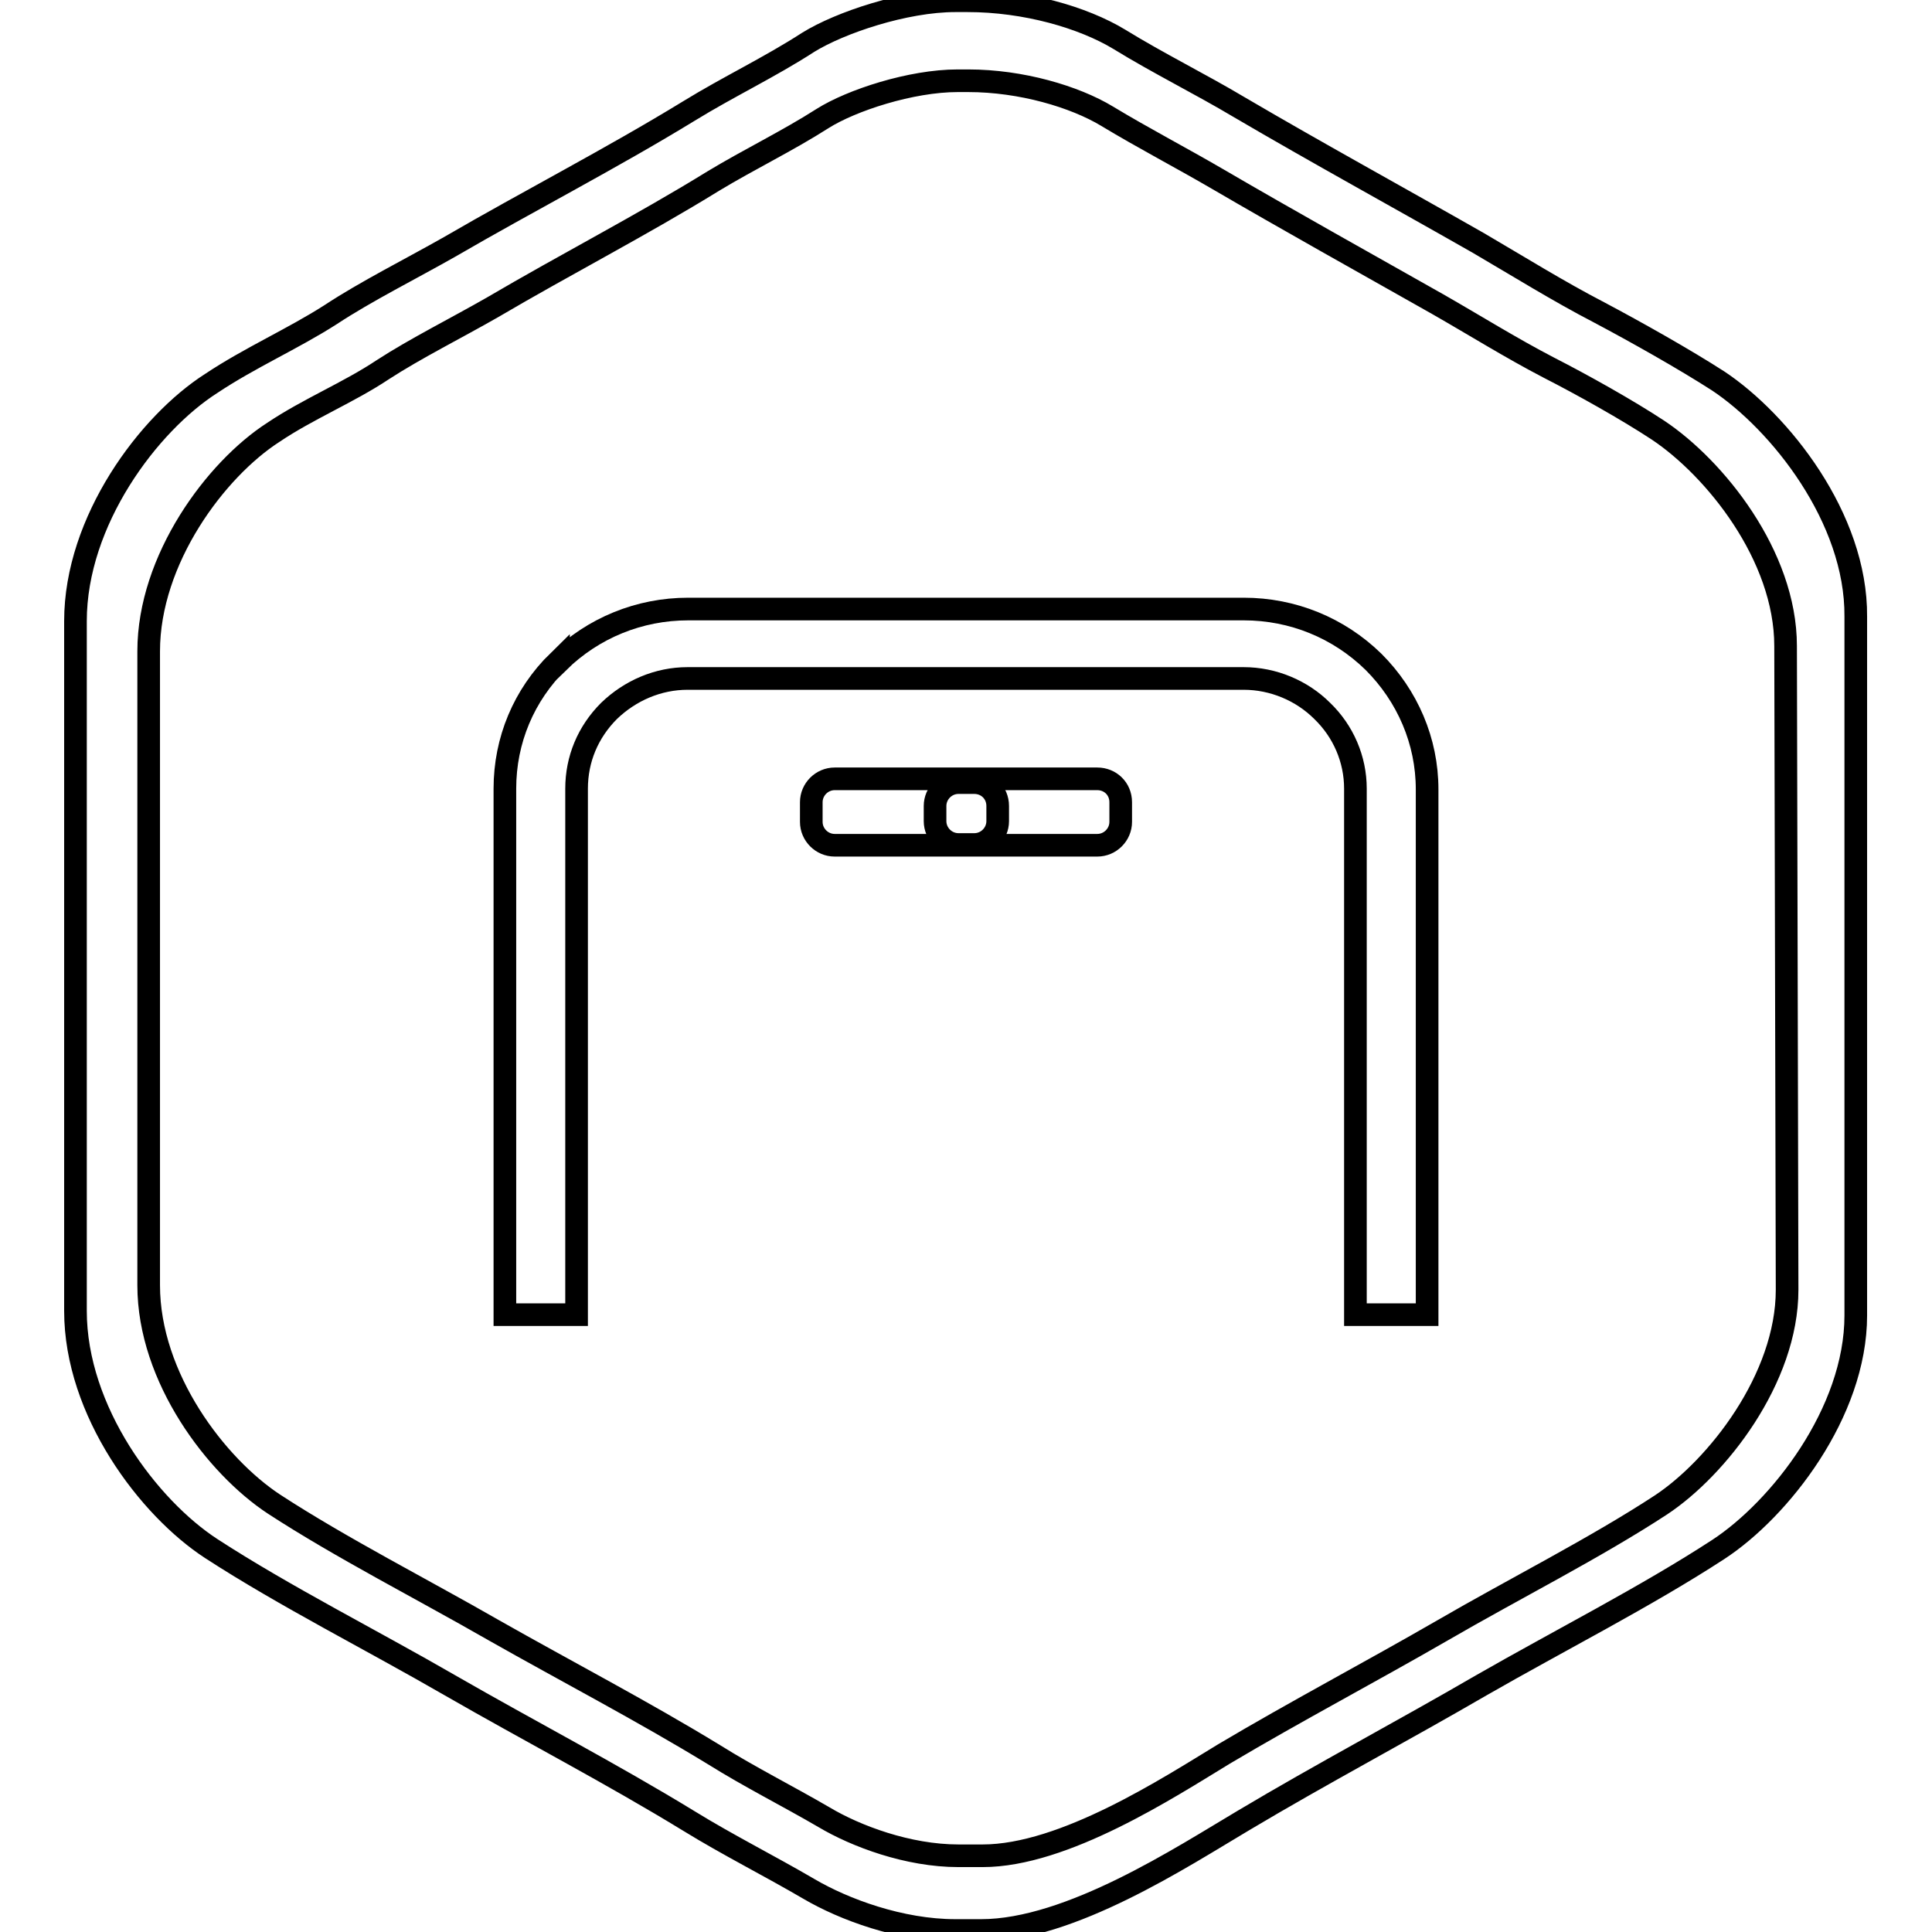 <?xml version="1.0" encoding="utf-8"?>
<!-- Svg Vector Icons : http://www.onlinewebfonts.com/icon -->
<!DOCTYPE svg PUBLIC "-//W3C//DTD SVG 1.1//EN" "http://www.w3.org/Graphics/SVG/1.1/DTD/svg11.dtd">
<svg version="1.1" xmlns="http://www.w3.org/2000/svg" xmlns:xlink="http://www.w3.org/1999/xlink" x="0px" y="0px" viewBox="0 0 256 256" enable-background="new 0 0 256 256" xml:space="preserve">
<g><g><path stroke-width="3" fill-opacity="0" stroke="#000000"  d="M227.7,50.5c-4.5-2.9-10.9-6.5-15.8-9.1c-5.4-2.8-10.7-6.1-16-9.2c-10.7-6.1-21.3-11.9-31.7-18c-5.2-3.1-10.7-5.8-15.9-9c-4.8-2.9-12.4-5.1-20.1-5.1h-1.6c-6.7,0-15.3,2.9-19.5,5.5c-5.1,3.3-10.6,5.9-15.8,9.1c-10.3,6.3-21.2,11.9-31.7,18c-5.1,2.9-11.1,5.9-15.8,9c-5,3.2-10.7,5.7-15.8,9.1C19.7,56.1,10,69,10,82.3v91.4c0,13.3,9.7,26.1,18,31.5c9.7,6.3,21.4,12.2,31.6,18.1c10.6,6.1,21.4,11.7,31.7,18c5.2,3.2,10.6,5.9,15.9,9c4.6,2.7,12.1,5.5,19.4,5.5h3.4c11.8,0,26.7-9.8,34.8-14.6c10.4-6.2,21-11.8,31.5-17.9c10.1-5.8,21.9-11.8,31.4-18c8.1-5.3,18.2-18.1,18.2-31V81.7C246,68.6,235.8,55.9,227.7,50.5L227.7,50.5z M236.8,170.9c0,11.8-9.3,23.6-16.7,28.5c-8.7,5.7-19.6,11.2-28.9,16.6c-9.7,5.6-19.4,10.7-29,16.4c-7.4,4.5-21.2,13.5-32,13.5H127c-6.7,0-13.6-2.6-17.8-5.1c-4.8-2.8-9.8-5.3-14.6-8.3c-9.5-5.8-19.5-11-29.2-16.5c-9.4-5.4-20.2-10.9-29.1-16.7c-7.6-5-16.6-16.7-16.6-29V86.3c0-12.2,8.9-24.1,16.5-29c4.6-3.1,10-5.3,14.5-8.3c4.3-2.8,9.9-5.6,14.6-8.3C75,35,85.1,29.8,94.5,24c4.8-2.9,9.8-5.3,14.5-8.3c3.8-2.4,11.7-5,17.9-5h1.4c7,0,14.1,2.1,18.4,4.7c4.8,2.9,9.8,5.5,14.6,8.3c9.6,5.6,19.3,11,29.2,16.6c4.9,2.8,9.7,5.8,14.7,8.4c4.5,2.3,10.4,5.6,14.5,8.3c7.5,5,16.9,16.6,16.9,28.6L236.8,170.9L236.8,170.9z"/><path stroke-width="3" fill-opacity="0" stroke="#000000"  d="M76.4,174.2v-69.7c0-3.9,1.5-7.5,4.3-10.3l0,0c2.8-2.7,6.5-4.3,10.4-4.3h73.7c3.9,0,7.7,1.6,10.4,4.3c2.8,2.7,4.4,6.4,4.4,10.3v69.7h9.5v-69.6c0-6.4-2.6-12.4-7.1-16.9c-4.6-4.5-10.7-7-17.2-7H91.2c-6.5,0-12.6,2.5-17.2,7L74,87.6c-4.6,4.5-7.1,10.5-7.1,16.9v69.7H76.4L76.4,174.2z"/><path stroke-width="3" fill-opacity="0" stroke="#000000"  d="M145.4,103.2h-34.8c-1.7,0-3.1,1.4-3.1,3.1v2.6c0,1.7,1.4,3.1,3.1,3.1h34.8c1.7,0,3.1-1.4,3.1-3.1v-2.6C148.5,104.5,147.1,103.2,145.4,103.2L145.4,103.2z"/><path stroke-width="3" fill-opacity="0" stroke="#000000"  d="M129.1,103.7H127c-1.7,0-3.1,1.4-3.1,3.1v2c0,1.7,1.4,3.1,3.1,3.1h2.1c1.7,0,3.1-1.4,3.1-3.1v-2C132.2,105,130.8,103.7,129.1,103.7L129.1,103.7z"/></g></g>
</svg>